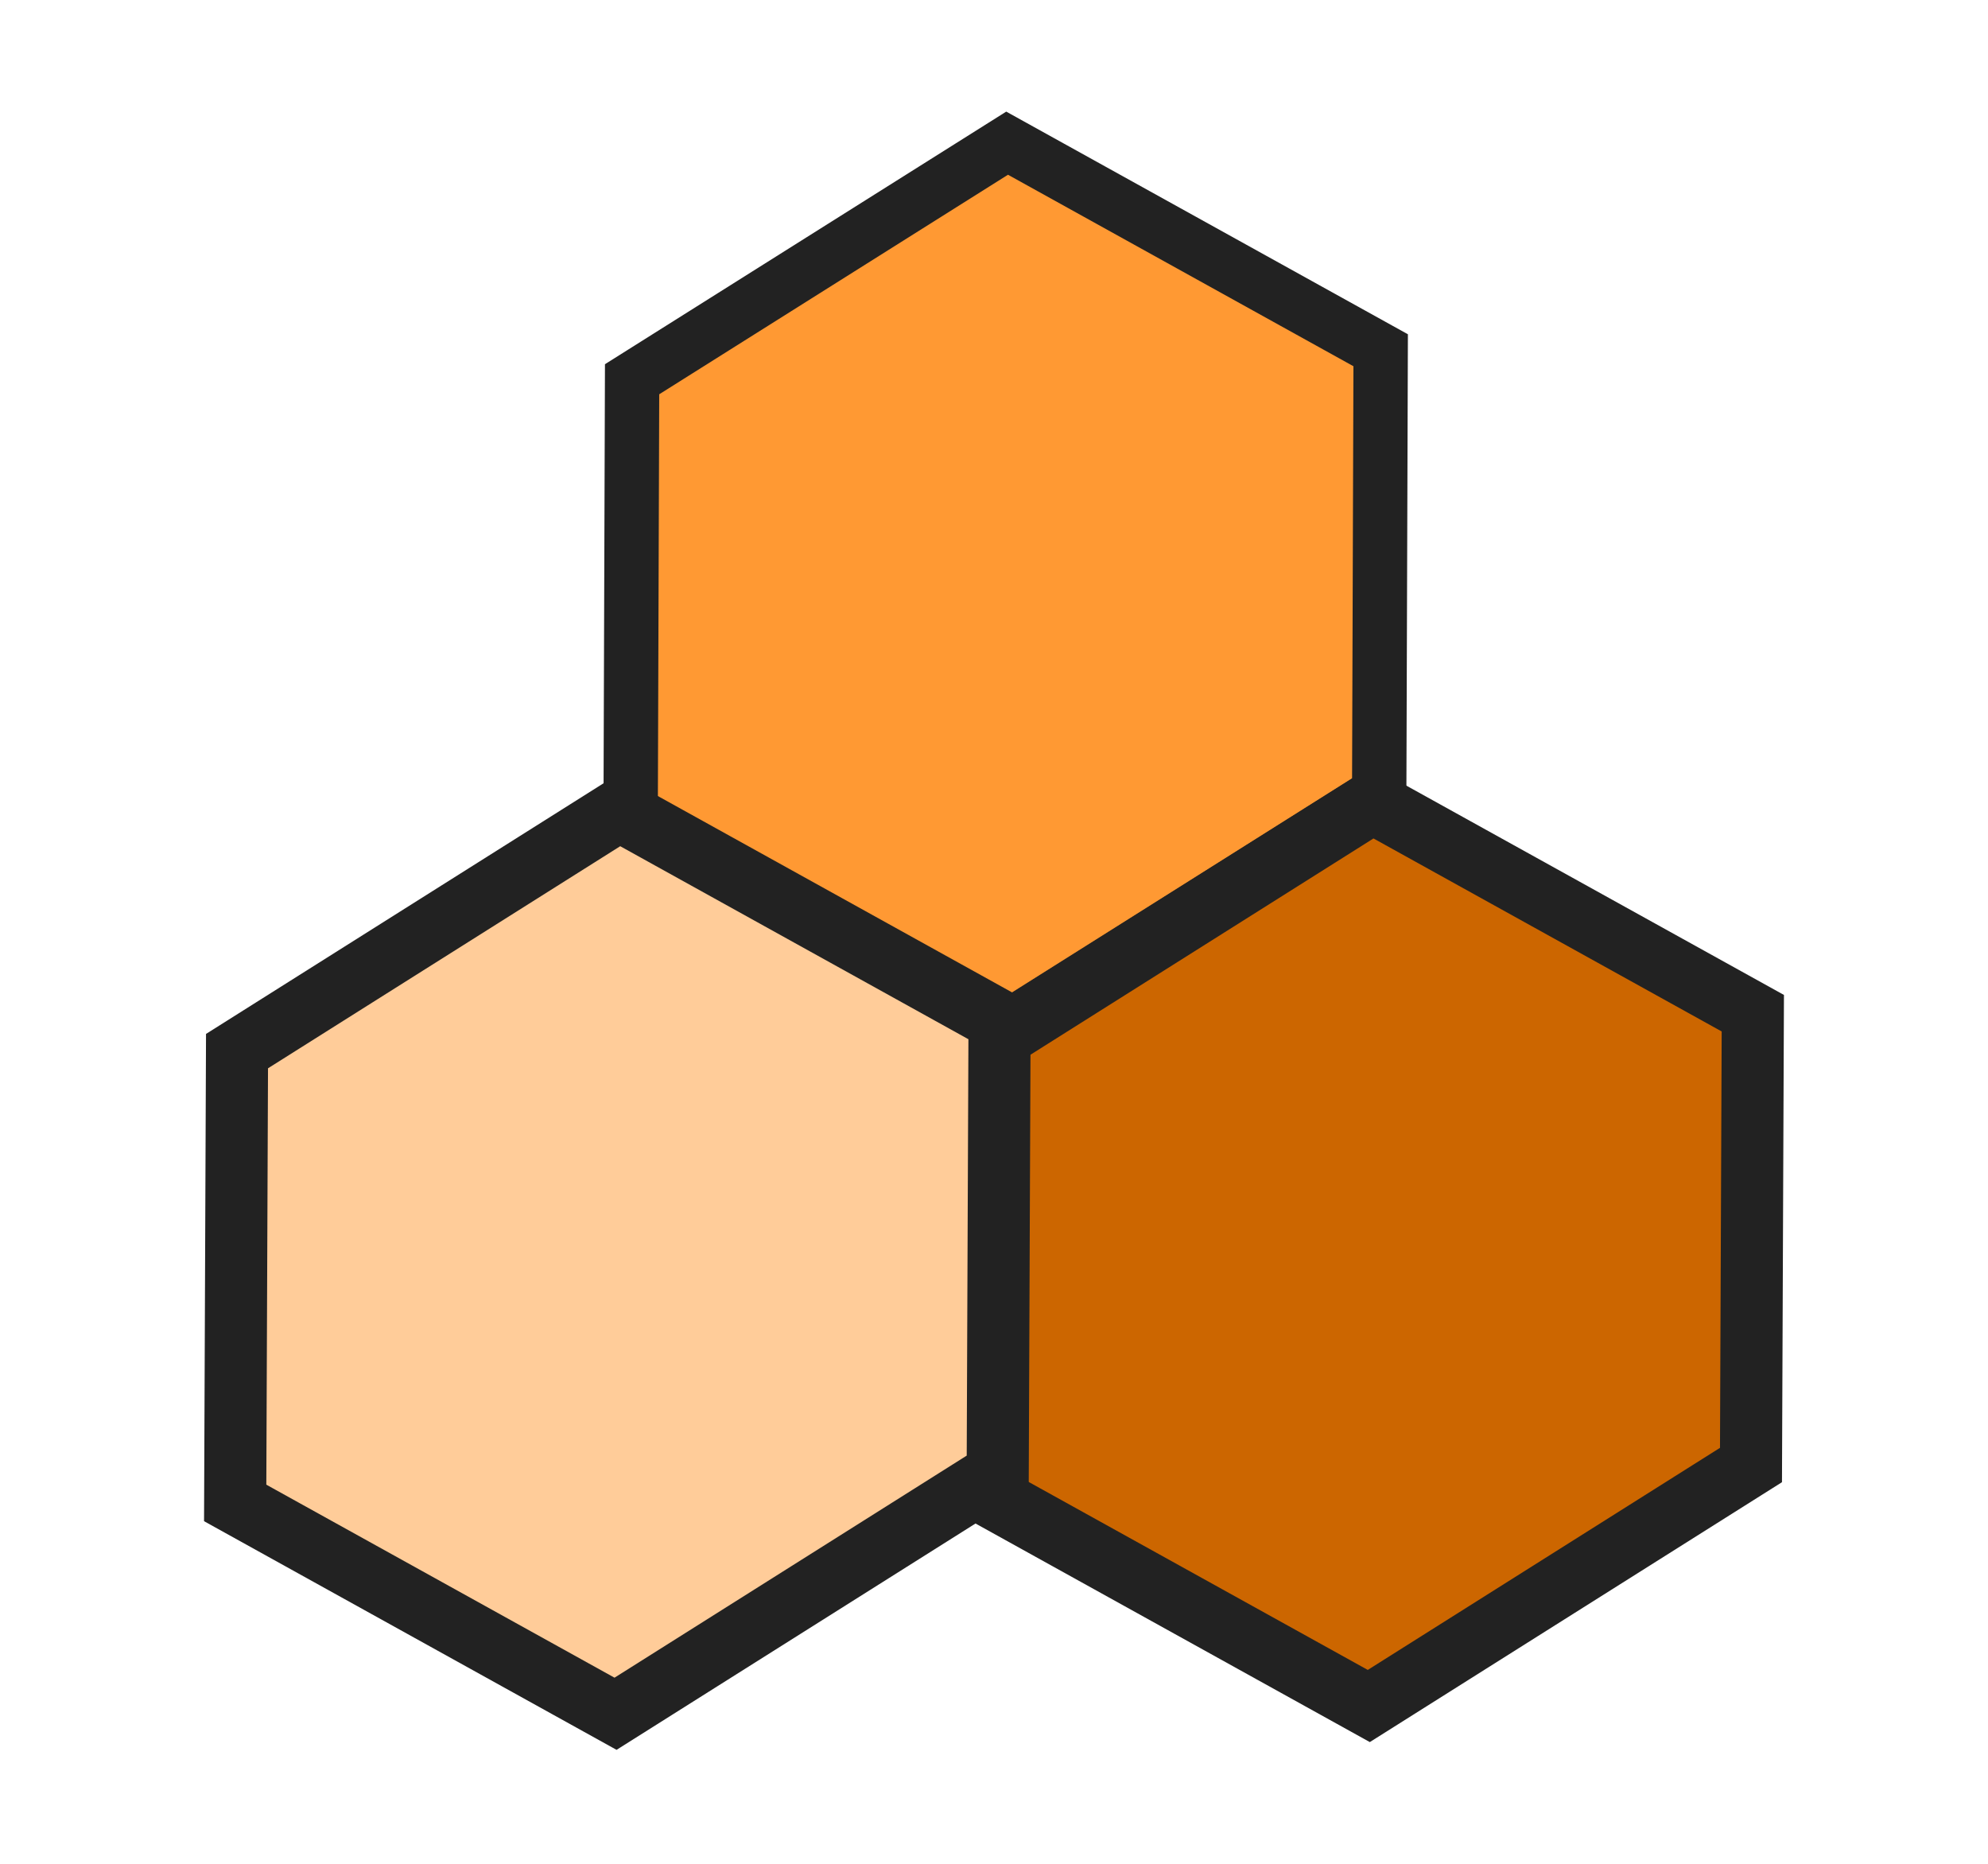 <?xml version="1.0" encoding="UTF-8"?>
<!DOCTYPE svg PUBLIC "-//W3C//DTD SVG 1.1//EN" "http://www.w3.org/Graphics/SVG/1.1/DTD/svg11.dtd">
<svg xmlns="http://www.w3.org/2000/svg" xmlns:xlink="http://www.w3.org/1999/xlink" version="1.1" width="256px" height="240px" viewBox="-0.5 -0.5 256 240"><defs/><g><path d="M 101.5 25 L 156.5 25 L 184 75 L 156.5 125 L 101.5 125 L 74 75 Z" fill="#ff9933" stroke="#222222" stroke-width="7" stroke-miterlimit="10" transform="rotate(29,129,75)" pointer-events="all"/><path d="M 148 110 L 204 110 L 232 161 L 204 212 L 148 212 L 120 161 Z" fill="#cc6600" stroke="#222222" stroke-width="8" stroke-miterlimit="10" transform="rotate(29,176,161)" pointer-events="all"/><path d="M 51 111 L 107 111 L 135 162 L 107 213 L 51 213 L 23 162 Z" fill="#ffcc99" stroke="#222222" stroke-width="8" stroke-miterlimit="10" transform="rotate(29,79,162)" pointer-events="all"/></g></svg>